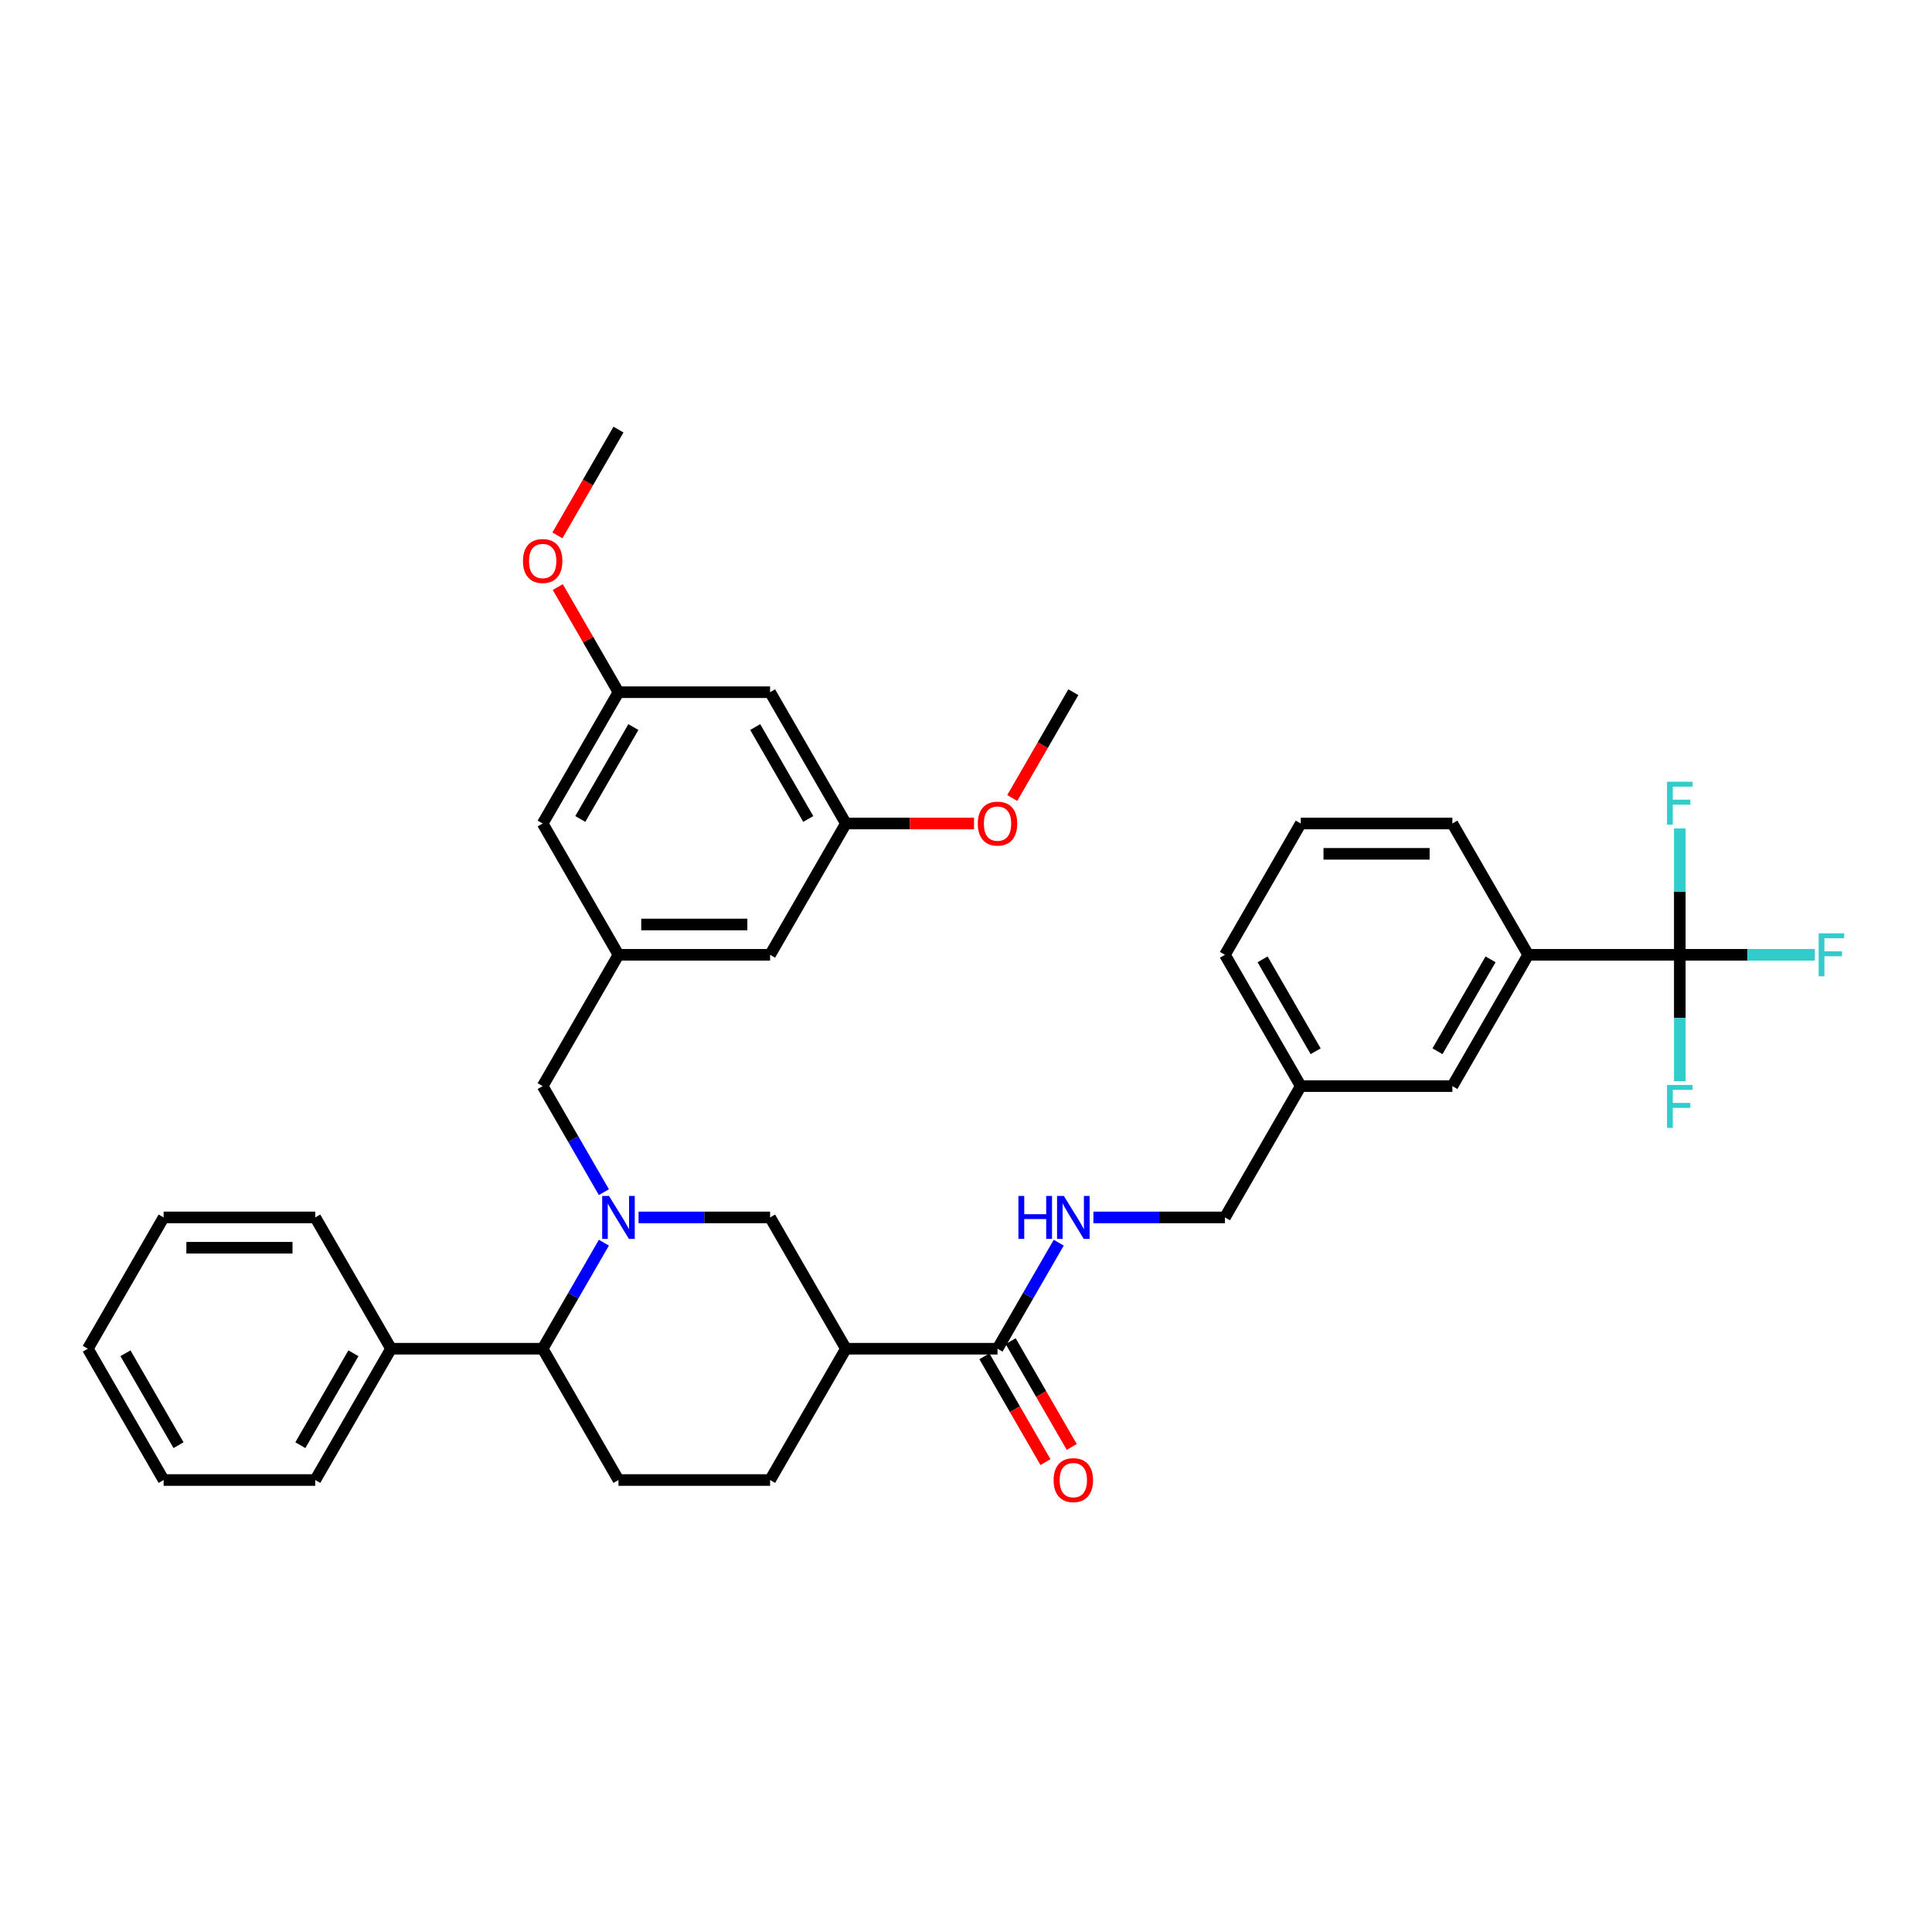 <?xml version='1.0' encoding='iso-8859-1'?>
<svg version='1.1' baseProfile='full'
              xmlns='http://www.w3.org/2000/svg'
                      xmlns:rdkit='http://www.rdkit.org/xml'
                      xmlns:xlink='http://www.w3.org/1999/xlink'
                  xml:space='preserve'
width='1000px' height='1000px' viewBox='0 0 1000 1000'>
<!-- END OF HEADER -->
<rect style='opacity:1.0;fill:#FFFFFF;stroke:none' width='1000' height='1000' x='0' y='0'> </rect>
<path class='bond-0' d='M 869.461,494.208 L 790.984,494.208' style='fill:none;fill-rule:evenodd;stroke:#000000;stroke-width:6px;stroke-linecap:butt;stroke-linejoin:miter;stroke-opacity:1' />
<path class='bond-1' d='M 869.461,494.208 L 904.414,494.208' style='fill:none;fill-rule:evenodd;stroke:#000000;stroke-width:6px;stroke-linecap:butt;stroke-linejoin:miter;stroke-opacity:1' />
<path class='bond-1' d='M 904.414,494.208 L 939.368,494.208' style='fill:none;fill-rule:evenodd;stroke:#33CCCC;stroke-width:6px;stroke-linecap:butt;stroke-linejoin:miter;stroke-opacity:1' />
<path class='bond-2' d='M 869.461,494.208 L 869.461,526.91' style='fill:none;fill-rule:evenodd;stroke:#000000;stroke-width:6px;stroke-linecap:butt;stroke-linejoin:miter;stroke-opacity:1' />
<path class='bond-2' d='M 869.461,526.91 L 869.461,559.611' style='fill:none;fill-rule:evenodd;stroke:#33CCCC;stroke-width:6px;stroke-linecap:butt;stroke-linejoin:miter;stroke-opacity:1' />
<path class='bond-3' d='M 869.461,494.208 L 869.461,461.507' style='fill:none;fill-rule:evenodd;stroke:#000000;stroke-width:6px;stroke-linecap:butt;stroke-linejoin:miter;stroke-opacity:1' />
<path class='bond-3' d='M 869.461,461.507 L 869.461,428.806' style='fill:none;fill-rule:evenodd;stroke:#33CCCC;stroke-width:6px;stroke-linecap:butt;stroke-linejoin:miter;stroke-opacity:1' />
<path class='bond-4' d='M 516.315,698.097 L 532.16,670.653' style='fill:none;fill-rule:evenodd;stroke:#000000;stroke-width:6px;stroke-linecap:butt;stroke-linejoin:miter;stroke-opacity:1' />
<path class='bond-4' d='M 532.16,670.653 L 548.005,643.208' style='fill:none;fill-rule:evenodd;stroke:#0000FF;stroke-width:6px;stroke-linecap:butt;stroke-linejoin:miter;stroke-opacity:1' />
<path class='bond-5' d='M 509.519,702.021 L 525.328,729.403' style='fill:none;fill-rule:evenodd;stroke:#000000;stroke-width:6px;stroke-linecap:butt;stroke-linejoin:miter;stroke-opacity:1' />
<path class='bond-5' d='M 525.328,729.403 L 541.137,756.784' style='fill:none;fill-rule:evenodd;stroke:#FF0000;stroke-width:6px;stroke-linecap:butt;stroke-linejoin:miter;stroke-opacity:1' />
<path class='bond-5' d='M 523.112,694.173 L 538.92,721.555' style='fill:none;fill-rule:evenodd;stroke:#000000;stroke-width:6px;stroke-linecap:butt;stroke-linejoin:miter;stroke-opacity:1' />
<path class='bond-5' d='M 538.92,721.555 L 554.729,748.936' style='fill:none;fill-rule:evenodd;stroke:#FF0000;stroke-width:6px;stroke-linecap:butt;stroke-linejoin:miter;stroke-opacity:1' />
<path class='bond-6' d='M 516.315,698.097 L 437.839,698.097' style='fill:none;fill-rule:evenodd;stroke:#000000;stroke-width:6px;stroke-linecap:butt;stroke-linejoin:miter;stroke-opacity:1' />
<path class='bond-7' d='M 565.944,630.134 L 599.987,630.134' style='fill:none;fill-rule:evenodd;stroke:#0000FF;stroke-width:6px;stroke-linecap:butt;stroke-linejoin:miter;stroke-opacity:1' />
<path class='bond-7' d='M 599.987,630.134 L 634.031,630.134' style='fill:none;fill-rule:evenodd;stroke:#000000;stroke-width:6px;stroke-linecap:butt;stroke-linejoin:miter;stroke-opacity:1' />
<path class='bond-8' d='M 790.984,494.208 L 751.746,562.171' style='fill:none;fill-rule:evenodd;stroke:#000000;stroke-width:6px;stroke-linecap:butt;stroke-linejoin:miter;stroke-opacity:1' />
<path class='bond-8' d='M 771.506,496.555 L 744.039,544.129' style='fill:none;fill-rule:evenodd;stroke:#000000;stroke-width:6px;stroke-linecap:butt;stroke-linejoin:miter;stroke-opacity:1' />
<path class='bond-9' d='M 790.984,494.208 L 751.746,426.246' style='fill:none;fill-rule:evenodd;stroke:#000000;stroke-width:6px;stroke-linecap:butt;stroke-linejoin:miter;stroke-opacity:1' />
<path class='bond-10' d='M 320.123,766.06 L 280.885,698.097' style='fill:none;fill-rule:evenodd;stroke:#000000;stroke-width:6px;stroke-linecap:butt;stroke-linejoin:miter;stroke-opacity:1' />
<path class='bond-11' d='M 320.123,766.06 L 398.6,766.06' style='fill:none;fill-rule:evenodd;stroke:#000000;stroke-width:6px;stroke-linecap:butt;stroke-linejoin:miter;stroke-opacity:1' />
<path class='bond-12' d='M 280.885,698.097 L 296.73,670.653' style='fill:none;fill-rule:evenodd;stroke:#000000;stroke-width:6px;stroke-linecap:butt;stroke-linejoin:miter;stroke-opacity:1' />
<path class='bond-12' d='M 296.73,670.653 L 312.575,643.208' style='fill:none;fill-rule:evenodd;stroke:#0000FF;stroke-width:6px;stroke-linecap:butt;stroke-linejoin:miter;stroke-opacity:1' />
<path class='bond-13' d='M 280.885,698.097 L 202.408,698.097' style='fill:none;fill-rule:evenodd;stroke:#000000;stroke-width:6px;stroke-linecap:butt;stroke-linejoin:miter;stroke-opacity:1' />
<path class='bond-14' d='M 330.514,630.134 L 364.557,630.134' style='fill:none;fill-rule:evenodd;stroke:#0000FF;stroke-width:6px;stroke-linecap:butt;stroke-linejoin:miter;stroke-opacity:1' />
<path class='bond-14' d='M 364.557,630.134 L 398.6,630.134' style='fill:none;fill-rule:evenodd;stroke:#000000;stroke-width:6px;stroke-linecap:butt;stroke-linejoin:miter;stroke-opacity:1' />
<path class='bond-15' d='M 312.575,617.06 L 296.73,589.616' style='fill:none;fill-rule:evenodd;stroke:#0000FF;stroke-width:6px;stroke-linecap:butt;stroke-linejoin:miter;stroke-opacity:1' />
<path class='bond-15' d='M 296.73,589.616 L 280.885,562.171' style='fill:none;fill-rule:evenodd;stroke:#000000;stroke-width:6px;stroke-linecap:butt;stroke-linejoin:miter;stroke-opacity:1' />
<path class='bond-16' d='M 398.6,630.134 L 437.839,698.097' style='fill:none;fill-rule:evenodd;stroke:#000000;stroke-width:6px;stroke-linecap:butt;stroke-linejoin:miter;stroke-opacity:1' />
<path class='bond-17' d='M 437.839,698.097 L 398.6,766.06' style='fill:none;fill-rule:evenodd;stroke:#000000;stroke-width:6px;stroke-linecap:butt;stroke-linejoin:miter;stroke-opacity:1' />
<path class='bond-18' d='M 398.6,358.283 L 437.839,426.246' style='fill:none;fill-rule:evenodd;stroke:#000000;stroke-width:6px;stroke-linecap:butt;stroke-linejoin:miter;stroke-opacity:1' />
<path class='bond-18' d='M 390.893,376.325 L 418.36,423.899' style='fill:none;fill-rule:evenodd;stroke:#000000;stroke-width:6px;stroke-linecap:butt;stroke-linejoin:miter;stroke-opacity:1' />
<path class='bond-19' d='M 398.6,358.283 L 320.123,358.283' style='fill:none;fill-rule:evenodd;stroke:#000000;stroke-width:6px;stroke-linecap:butt;stroke-linejoin:miter;stroke-opacity:1' />
<path class='bond-20' d='M 437.839,426.246 L 398.6,494.208' style='fill:none;fill-rule:evenodd;stroke:#000000;stroke-width:6px;stroke-linecap:butt;stroke-linejoin:miter;stroke-opacity:1' />
<path class='bond-21' d='M 437.839,426.246 L 470.995,426.246' style='fill:none;fill-rule:evenodd;stroke:#000000;stroke-width:6px;stroke-linecap:butt;stroke-linejoin:miter;stroke-opacity:1' />
<path class='bond-21' d='M 470.995,426.246 L 504.151,426.246' style='fill:none;fill-rule:evenodd;stroke:#FF0000;stroke-width:6px;stroke-linecap:butt;stroke-linejoin:miter;stroke-opacity:1' />
<path class='bond-22' d='M 84.693,766.06 L 45.455,698.097' style='fill:none;fill-rule:evenodd;stroke:#000000;stroke-width:6px;stroke-linecap:butt;stroke-linejoin:miter;stroke-opacity:1' />
<path class='bond-22' d='M 92.4,748.018 L 64.933,700.444' style='fill:none;fill-rule:evenodd;stroke:#000000;stroke-width:6px;stroke-linecap:butt;stroke-linejoin:miter;stroke-opacity:1' />
<path class='bond-23' d='M 84.693,766.06 L 163.17,766.06' style='fill:none;fill-rule:evenodd;stroke:#000000;stroke-width:6px;stroke-linecap:butt;stroke-linejoin:miter;stroke-opacity:1' />
<path class='bond-24' d='M 45.455,698.097 L 84.693,630.134' style='fill:none;fill-rule:evenodd;stroke:#000000;stroke-width:6px;stroke-linecap:butt;stroke-linejoin:miter;stroke-opacity:1' />
<path class='bond-25' d='M 84.693,630.134 L 163.17,630.134' style='fill:none;fill-rule:evenodd;stroke:#000000;stroke-width:6px;stroke-linecap:butt;stroke-linejoin:miter;stroke-opacity:1' />
<path class='bond-25' d='M 96.465,645.83 L 151.398,645.83' style='fill:none;fill-rule:evenodd;stroke:#000000;stroke-width:6px;stroke-linecap:butt;stroke-linejoin:miter;stroke-opacity:1' />
<path class='bond-26' d='M 163.17,630.134 L 202.408,698.097' style='fill:none;fill-rule:evenodd;stroke:#000000;stroke-width:6px;stroke-linecap:butt;stroke-linejoin:miter;stroke-opacity:1' />
<path class='bond-27' d='M 202.408,698.097 L 163.17,766.06' style='fill:none;fill-rule:evenodd;stroke:#000000;stroke-width:6px;stroke-linecap:butt;stroke-linejoin:miter;stroke-opacity:1' />
<path class='bond-27' d='M 182.93,700.444 L 155.463,748.018' style='fill:none;fill-rule:evenodd;stroke:#000000;stroke-width:6px;stroke-linecap:butt;stroke-linejoin:miter;stroke-opacity:1' />
<path class='bond-28' d='M 320.123,358.283 L 280.885,426.246' style='fill:none;fill-rule:evenodd;stroke:#000000;stroke-width:6px;stroke-linecap:butt;stroke-linejoin:miter;stroke-opacity:1' />
<path class='bond-28' d='M 327.83,376.325 L 300.363,423.899' style='fill:none;fill-rule:evenodd;stroke:#000000;stroke-width:6px;stroke-linecap:butt;stroke-linejoin:miter;stroke-opacity:1' />
<path class='bond-29' d='M 320.123,358.283 L 304.414,331.074' style='fill:none;fill-rule:evenodd;stroke:#000000;stroke-width:6px;stroke-linecap:butt;stroke-linejoin:miter;stroke-opacity:1' />
<path class='bond-29' d='M 304.414,331.074 L 288.705,303.865' style='fill:none;fill-rule:evenodd;stroke:#FF0000;stroke-width:6px;stroke-linecap:butt;stroke-linejoin:miter;stroke-opacity:1' />
<path class='bond-30' d='M 320.123,494.208 L 280.885,426.246' style='fill:none;fill-rule:evenodd;stroke:#000000;stroke-width:6px;stroke-linecap:butt;stroke-linejoin:miter;stroke-opacity:1' />
<path class='bond-31' d='M 320.123,494.208 L 280.885,562.171' style='fill:none;fill-rule:evenodd;stroke:#000000;stroke-width:6px;stroke-linecap:butt;stroke-linejoin:miter;stroke-opacity:1' />
<path class='bond-32' d='M 320.123,494.208 L 398.6,494.208' style='fill:none;fill-rule:evenodd;stroke:#000000;stroke-width:6px;stroke-linecap:butt;stroke-linejoin:miter;stroke-opacity:1' />
<path class='bond-32' d='M 331.895,478.513 L 386.829,478.513' style='fill:none;fill-rule:evenodd;stroke:#000000;stroke-width:6px;stroke-linecap:butt;stroke-linejoin:miter;stroke-opacity:1' />
<path class='bond-33' d='M 288.506,277.12 L 304.315,249.738' style='fill:none;fill-rule:evenodd;stroke:#FF0000;stroke-width:6px;stroke-linecap:butt;stroke-linejoin:miter;stroke-opacity:1' />
<path class='bond-33' d='M 304.315,249.738 L 320.123,222.357' style='fill:none;fill-rule:evenodd;stroke:#000000;stroke-width:6px;stroke-linecap:butt;stroke-linejoin:miter;stroke-opacity:1' />
<path class='bond-34' d='M 523.936,413.046 L 539.745,385.664' style='fill:none;fill-rule:evenodd;stroke:#FF0000;stroke-width:6px;stroke-linecap:butt;stroke-linejoin:miter;stroke-opacity:1' />
<path class='bond-34' d='M 539.745,385.664 L 555.554,358.283' style='fill:none;fill-rule:evenodd;stroke:#000000;stroke-width:6px;stroke-linecap:butt;stroke-linejoin:miter;stroke-opacity:1' />
<path class='bond-35' d='M 751.746,562.171 L 673.269,562.171' style='fill:none;fill-rule:evenodd;stroke:#000000;stroke-width:6px;stroke-linecap:butt;stroke-linejoin:miter;stroke-opacity:1' />
<path class='bond-36' d='M 673.269,562.171 L 634.031,630.134' style='fill:none;fill-rule:evenodd;stroke:#000000;stroke-width:6px;stroke-linecap:butt;stroke-linejoin:miter;stroke-opacity:1' />
<path class='bond-37' d='M 673.269,562.171 L 634.031,494.208' style='fill:none;fill-rule:evenodd;stroke:#000000;stroke-width:6px;stroke-linecap:butt;stroke-linejoin:miter;stroke-opacity:1' />
<path class='bond-37' d='M 680.976,544.129 L 653.509,496.555' style='fill:none;fill-rule:evenodd;stroke:#000000;stroke-width:6px;stroke-linecap:butt;stroke-linejoin:miter;stroke-opacity:1' />
<path class='bond-38' d='M 751.746,426.246 L 673.269,426.246' style='fill:none;fill-rule:evenodd;stroke:#000000;stroke-width:6px;stroke-linecap:butt;stroke-linejoin:miter;stroke-opacity:1' />
<path class='bond-38' d='M 739.974,441.941 L 685.04,441.941' style='fill:none;fill-rule:evenodd;stroke:#000000;stroke-width:6px;stroke-linecap:butt;stroke-linejoin:miter;stroke-opacity:1' />
<path class='bond-39' d='M 673.269,426.246 L 634.031,494.208' style='fill:none;fill-rule:evenodd;stroke:#000000;stroke-width:6px;stroke-linecap:butt;stroke-linejoin:miter;stroke-opacity:1' />
<path  class='atom-2' d='M 527.129 619.022
L 530.143 619.022
L 530.143 628.471
L 541.506 628.471
L 541.506 619.022
L 544.52 619.022
L 544.52 641.247
L 541.506 641.247
L 541.506 630.982
L 530.143 630.982
L 530.143 641.247
L 527.129 641.247
L 527.129 619.022
' fill='#0000FF'/>
<path  class='atom-2' d='M 550.641 619.022
L 557.924 630.793
Q 558.646 631.955, 559.807 634.058
Q 560.969 636.161, 561.031 636.287
L 561.031 619.022
L 563.982 619.022
L 563.982 641.247
L 560.937 641.247
L 553.121 628.376
Q 552.211 626.87, 551.238 625.143
Q 550.296 623.417, 550.013 622.883
L 550.013 641.247
L 547.125 641.247
L 547.125 619.022
L 550.641 619.022
' fill='#0000FF'/>
<path  class='atom-3' d='M 545.352 766.123
Q 545.352 760.786, 547.989 757.804
Q 550.625 754.822, 555.554 754.822
Q 560.482 754.822, 563.119 757.804
Q 565.756 760.786, 565.756 766.123
Q 565.756 771.522, 563.087 774.598
Q 560.419 777.643, 555.554 777.643
Q 550.657 777.643, 547.989 774.598
Q 545.352 771.553, 545.352 766.123
M 555.554 775.132
Q 558.944 775.132, 560.765 772.872
Q 562.617 770.58, 562.617 766.123
Q 562.617 761.759, 560.765 759.562
Q 558.944 757.333, 555.554 757.333
Q 552.164 757.333, 550.311 759.531
Q 548.491 761.728, 548.491 766.123
Q 548.491 770.612, 550.311 772.872
Q 552.164 775.132, 555.554 775.132
' fill='#FF0000'/>
<path  class='atom-7' d='M 315.211 619.022
L 322.493 630.793
Q 323.215 631.955, 324.377 634.058
Q 325.538 636.161, 325.601 636.287
L 325.601 619.022
L 328.552 619.022
L 328.552 641.247
L 325.507 641.247
L 317.691 628.376
Q 316.78 626.87, 315.807 625.143
Q 314.865 623.417, 314.583 622.883
L 314.583 641.247
L 311.695 641.247
L 311.695 619.022
L 315.211 619.022
' fill='#0000FF'/>
<path  class='atom-23' d='M 270.683 290.382
Q 270.683 285.046, 273.32 282.064
Q 275.957 279.082, 280.885 279.082
Q 285.813 279.082, 288.45 282.064
Q 291.087 285.046, 291.087 290.382
Q 291.087 295.782, 288.419 298.858
Q 285.75 301.903, 280.885 301.903
Q 275.988 301.903, 273.32 298.858
Q 270.683 295.813, 270.683 290.382
M 280.885 299.392
Q 284.275 299.392, 286.096 297.131
Q 287.948 294.84, 287.948 290.382
Q 287.948 286.019, 286.096 283.822
Q 284.275 281.593, 280.885 281.593
Q 277.495 281.593, 275.643 283.79
Q 273.822 285.988, 273.822 290.382
Q 273.822 294.871, 275.643 297.131
Q 277.495 299.392, 280.885 299.392
' fill='#FF0000'/>
<path  class='atom-24' d='M 506.113 426.308
Q 506.113 420.972, 508.75 417.99
Q 511.387 415.008, 516.315 415.008
Q 521.244 415.008, 523.88 417.99
Q 526.517 420.972, 526.517 426.308
Q 526.517 431.707, 523.849 434.784
Q 521.181 437.829, 516.315 437.829
Q 511.418 437.829, 508.75 434.784
Q 506.113 431.739, 506.113 426.308
M 516.315 435.317
Q 519.706 435.317, 521.526 433.057
Q 523.378 430.766, 523.378 426.308
Q 523.378 421.945, 521.526 419.748
Q 519.706 417.519, 516.315 417.519
Q 512.925 417.519, 511.073 419.716
Q 509.252 421.914, 509.252 426.308
Q 509.252 430.797, 511.073 433.057
Q 512.925 435.317, 516.315 435.317
' fill='#FF0000'/>
<path  class='atom-29' d='M 941.33 483.096
L 954.545 483.096
L 954.545 485.639
L 944.312 485.639
L 944.312 492.388
L 953.415 492.388
L 953.415 494.962
L 944.312 494.962
L 944.312 505.321
L 941.33 505.321
L 941.33 483.096
' fill='#33CCCC'/>
<path  class='atom-30' d='M 862.853 561.573
L 876.069 561.573
L 876.069 564.116
L 865.835 564.116
L 865.835 570.865
L 874.939 570.865
L 874.939 573.439
L 865.835 573.439
L 865.835 583.798
L 862.853 583.798
L 862.853 561.573
' fill='#33CCCC'/>
<path  class='atom-31' d='M 862.853 404.619
L 876.069 404.619
L 876.069 407.162
L 865.835 407.162
L 865.835 413.911
L 874.939 413.911
L 874.939 416.485
L 865.835 416.485
L 865.835 426.844
L 862.853 426.844
L 862.853 404.619
' fill='#33CCCC'/>
</svg>

